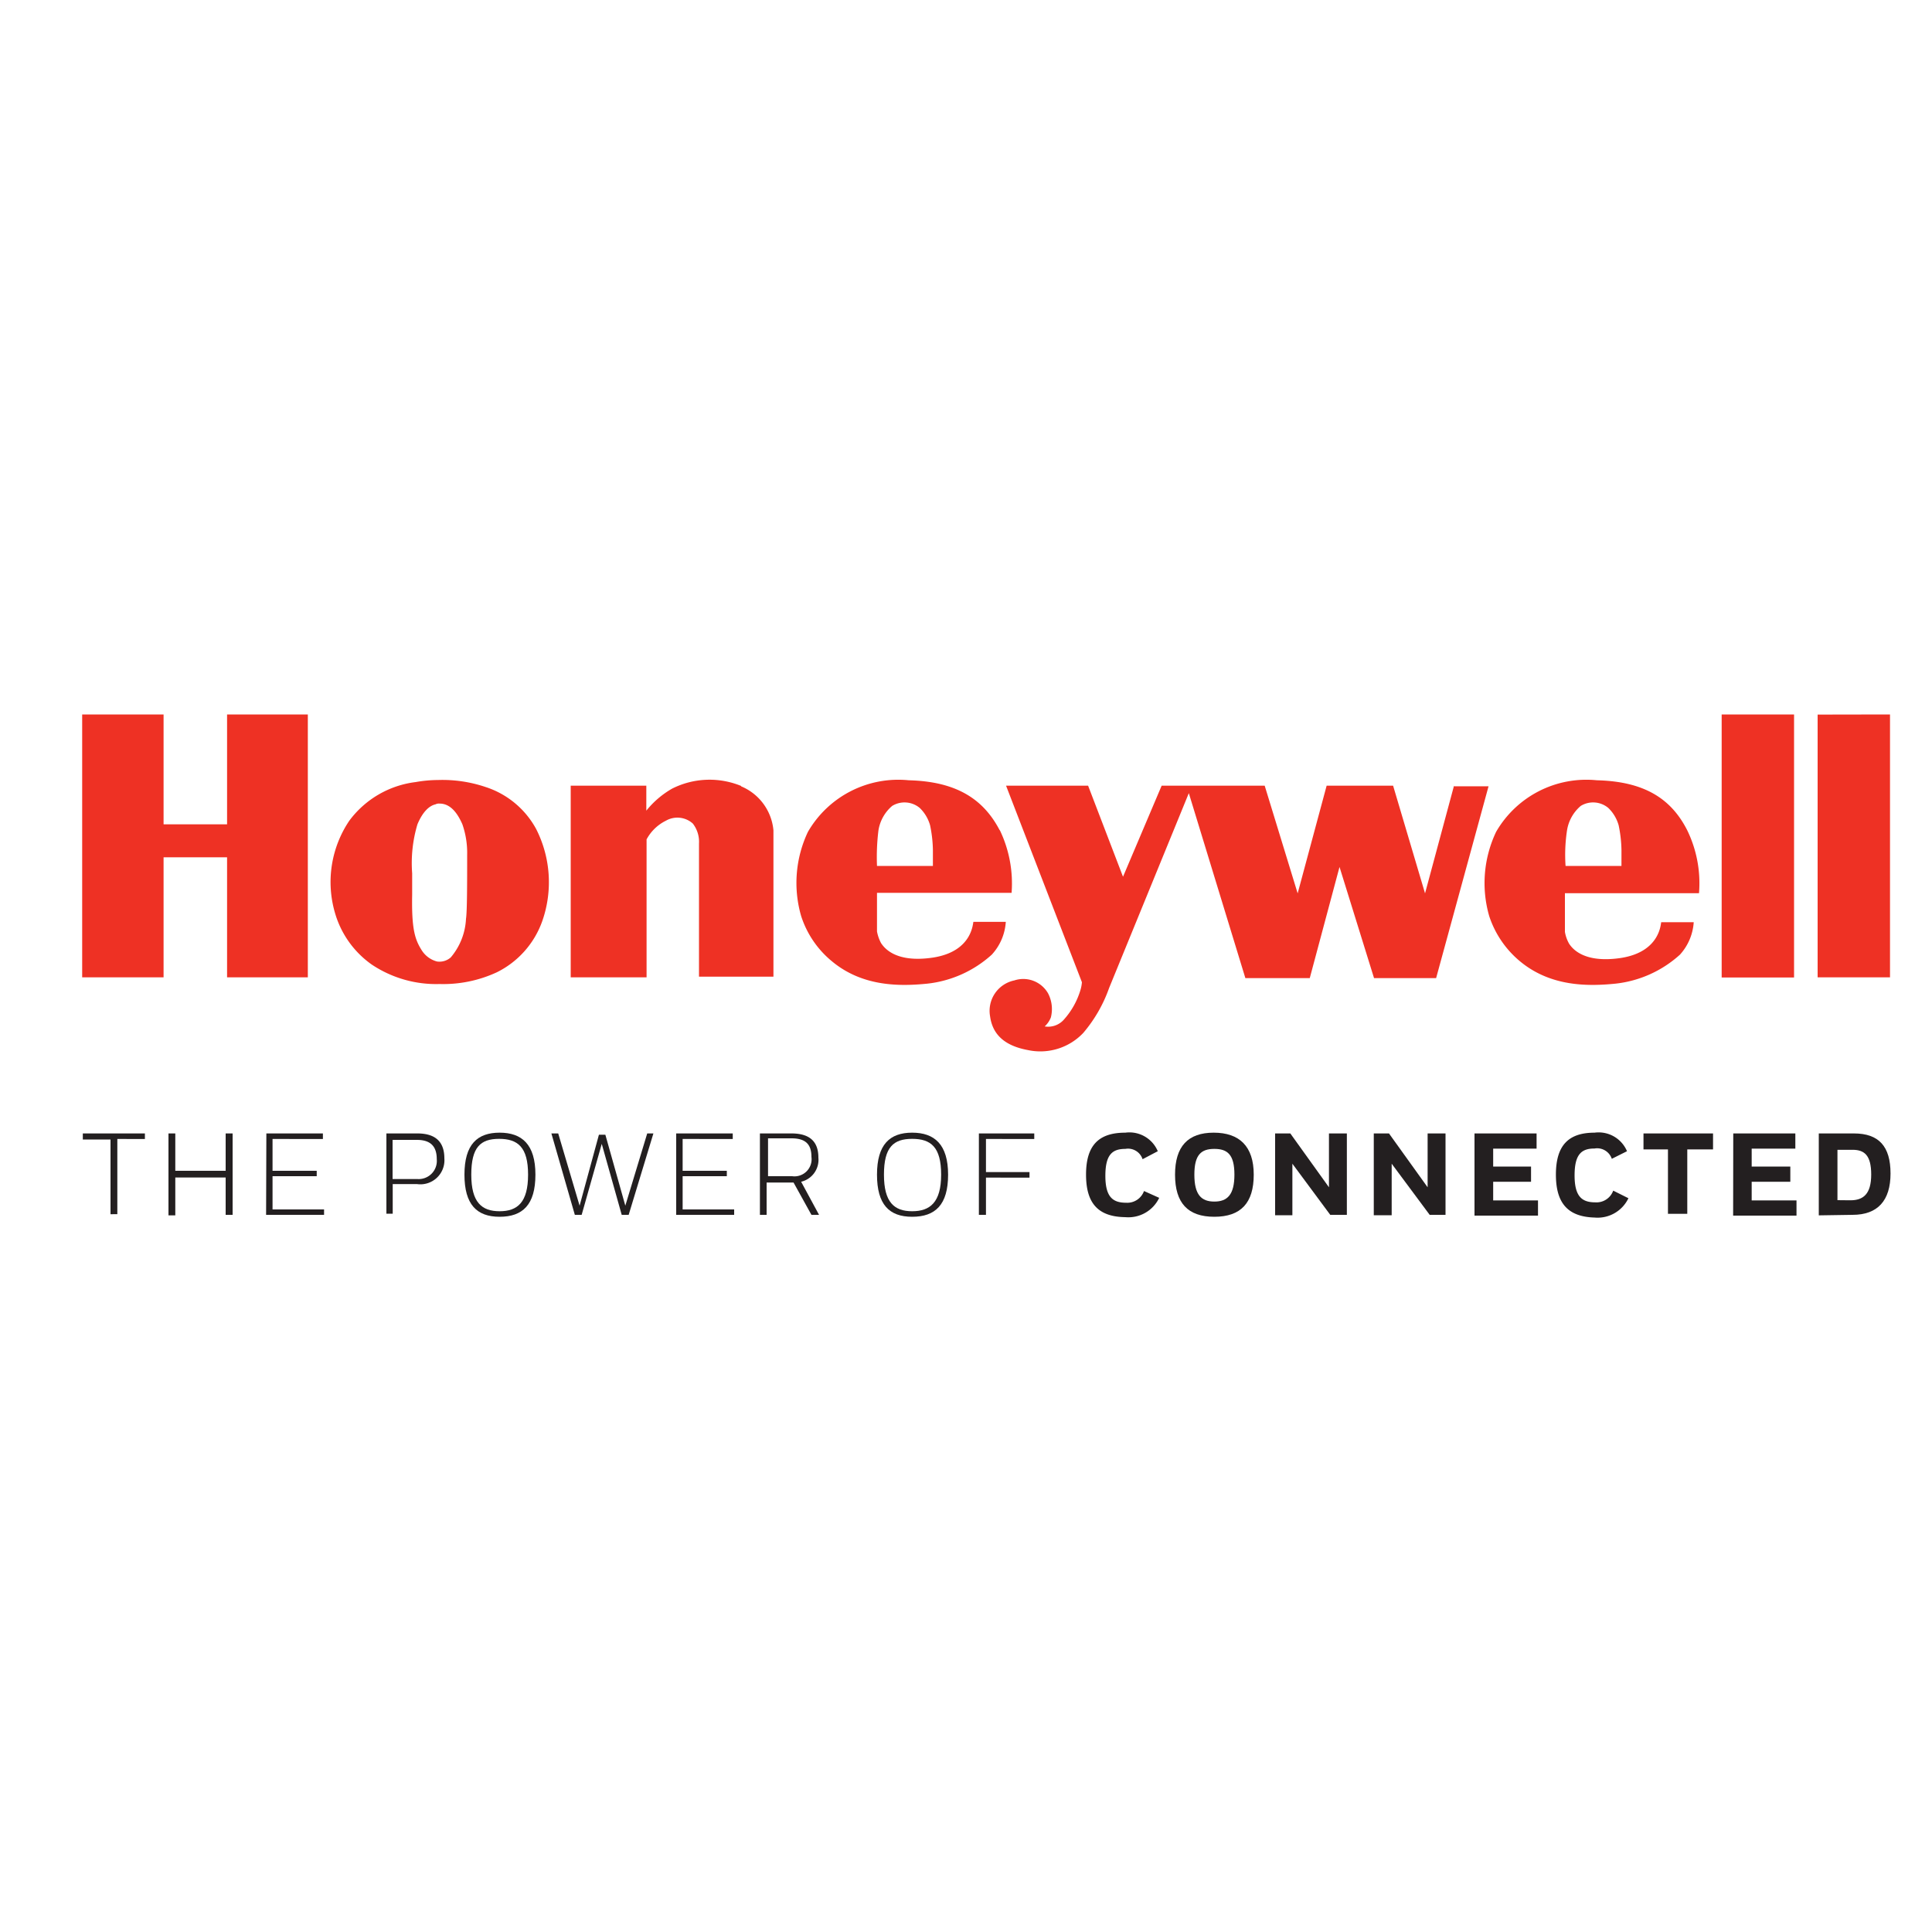 <svg xmlns="http://www.w3.org/2000/svg" id="Layer_1" data-name="Layer 1" viewBox="0 0 150 150"><defs><style>.cls-1{fill:#ee3124;}.cls-2{fill:#231f20;}</style></defs><title>Marcas</title><path class="cls-1" d="M17.63,55.47H23.9V75.88H17.63V66.56H12.7v9.32H6.38V55.47H12.7V64h4.93Zm24,8.9a9.12,9.12,0,0,1,.48,7.12,7.06,7.06,0,0,1-3.54,4,9.91,9.91,0,0,1-4.44.91,9,9,0,0,1-5.25-1.5A7.41,7.41,0,0,1,26,70.85a8.52,8.52,0,0,1,1.12-7.13,7.56,7.56,0,0,1,5.15-3A10.16,10.16,0,0,1,34,60.56a10.46,10.46,0,0,1,3.69.54A6.87,6.87,0,0,1,41.63,64.37Zm-5.36,2A6.75,6.75,0,0,0,35.9,64c-.33-.75-.86-1.61-1.77-1.61a.59.59,0,0,0-.32.06c-.49.11-1,.59-1.4,1.55A10.49,10.49,0,0,0,32,67.8v1.66c-.05,2.67.21,3.48.75,4.33a2,2,0,0,0,1.18.86A1.32,1.32,0,0,0,35,74.33a5,5,0,0,0,1.18-3C36.27,70.79,36.27,68.44,36.27,66.4Zm21.27-5.35a6.46,6.46,0,0,0-5.36.21,7.07,7.07,0,0,0-2,1.71V61H44.31V75.88H50.2V65.17a3.42,3.42,0,0,1,1.5-1.45,1.79,1.79,0,0,1,2.09.22,2.31,2.31,0,0,1,.48,1.55V75.83h5.78V64.47A4.1,4.1,0,0,0,57.54,61.05Zm20.08,3.42a9.57,9.57,0,0,1,.92,4.88H68.09v3a3.11,3.11,0,0,0,.32.91c.22.32,1.07,1.55,4,1.12,3.17-.48,3.11-2.78,3.17-2.78h2.51A4.14,4.14,0,0,1,77,74.12a8.89,8.89,0,0,1-5,2.25c-2.09.21-5,.26-7.39-1.72a7.52,7.52,0,0,1-2.41-3.53,9.25,9.25,0,0,1,.53-6.54,8.1,8.1,0,0,1,7.82-4C74.2,60.67,76.34,62,77.62,64.47ZM72.43,66a10,10,0,0,0-.22-1.93v0a3,3,0,0,0-.8-1.34,1.84,1.84,0,0,0-2.14-.16,3.13,3.13,0,0,0-1.07,1.92,16.94,16.94,0,0,0-.11,2.74h4.34ZM131,64.47a9.4,9.4,0,0,1,.91,4.88H121.5v3a2.82,2.82,0,0,0,.32.91c.21.32,1.07,1.55,4,1.12,3.16-.48,3.11-2.78,3.16-2.78h2.52a4.14,4.14,0,0,1-1.07,2.52,8.89,8.89,0,0,1-5,2.25c-2.09.21-5,.26-7.4-1.72a7.67,7.67,0,0,1-2.41-3.53,9.26,9.26,0,0,1,.54-6.54,8.09,8.09,0,0,1,7.82-4C127.66,60.67,129.75,62,131,64.47ZM125.89,66a10,10,0,0,0-.22-1.93v0a3,3,0,0,0-.8-1.34,1.84,1.84,0,0,0-2.14-.16,3.13,3.13,0,0,0-1.07,1.92,12.66,12.66,0,0,0-.11,2.74h4.34Zm-13-5-2.25,8.36L108.16,61H103l-2.25,8.36L98.19,61h-8l-3,7.07L84.48,61H78.11L84,76.26a2.85,2.85,0,0,1-.11.59,6,6,0,0,1-1.28,2.3,1.62,1.62,0,0,1-1.5.54,1.85,1.85,0,0,0,.48-.7,2.64,2.64,0,0,0-.22-1.87,2.22,2.22,0,0,0-2.62-1,2.41,2.41,0,0,0-1.88,2.79c.17,1.23.92,2.25,2.95,2.62a4.59,4.59,0,0,0,4.29-1.34,11.07,11.07,0,0,0,2-3.48L92.3,61.58l4.39,14.36h5L104,67.31l2.68,8.63h4.82l4.07-14.89h-2.67Zm20.78,14.89h5.62V55.47h-5.62Zm7.45-20.41V75.88h5.62V55.47Z"></path><path class="cls-2" d="M11.25,88v.43H9.11v5.84H8.58V88.47H6.43V88Z"></path><path class="cls-2" d="M17.52,91.42H13.61v2.94h-.53V88h.53v2.9h3.91V88h.54v6.32h-.54Z"></path><path class="cls-2" d="M20.68,88h4.39v.43H21.16v2.47h3.43v.42H21.16v2.58h4v.42h-4.5Z"></path><path class="cls-2" d="M30,88h2.41c1.45,0,2.09.7,2.09,1.93a1.87,1.87,0,0,1-2.14,2H30.49v2.3H30Zm.48.43v3.11h1.93A1.41,1.41,0,0,0,33.91,90c0-1-.48-1.5-1.55-1.5H30.43Z"></path><path class="cls-2" d="M36.06,91.2c0-2.35,1-3.26,2.73-3.26s2.78.91,2.78,3.26-1,3.27-2.78,3.27S36.06,93.51,36.06,91.2Zm.53,0c0,2.15.81,2.84,2.2,2.84S41,93.35,41,91.2s-.81-2.78-2.25-2.78S36.59,89.06,36.59,91.2Z"></path><path class="cls-2" d="M47,88.1l1.55,5.51L50.25,88h.48l-1.92,6.32h-.54l-1.55-5.51-1.56,5.51h-.53L42.81,88h.53L45,93.61,46.5,88.1Z"></path><path class="cls-2" d="M52.5,88h4.39v.43H53v2.47h3.43v.42H53v2.58h4v.42H52.5Z"></path><path class="cls-2" d="M59.09,88h2.36c1.44,0,2.09.65,2.09,1.88a1.75,1.75,0,0,1-1.34,1.87l1.39,2.57H63l-1.39-2.51H59.52v2.51H59V88Zm.54.43v2.89H61.5a1.33,1.33,0,0,0,1.5-1.5c0-1-.48-1.44-1.55-1.44H59.63Z"></path><path class="cls-2" d="M68.09,91.2c0-2.35,1-3.26,2.73-3.26s2.79.91,2.79,3.26-1,3.27-2.79,3.27S68.09,93.51,68.09,91.2Zm.54,0c0,2.15.8,2.84,2.19,2.84s2.25-.69,2.25-2.84-.8-2.78-2.25-2.78S68.63,89.06,68.63,91.2Z"></path><path class="cls-2" d="M76,88H80.3v.43H76.55V91h3.38v.43H76.55v2.89H76Z"></path><path class="cls-2" d="M84.32,91.2c0-2.3,1-3.26,3.05-3.26a2.39,2.39,0,0,1,2.52,1.44L88.71,90a1.19,1.19,0,0,0-1.34-.8c-1,0-1.55.43-1.55,2.09s.59,2.09,1.61,2.09a1.38,1.38,0,0,0,1.39-.91L90,93a2.65,2.65,0,0,1-2.63,1.5C85.28,94.47,84.32,93.45,84.32,91.2Z"></path><path class="cls-2" d="M91.23,91.2c0-2.19,1-3.26,3-3.26S97.34,89,97.34,91.2s-1,3.27-3.06,3.27S91.23,93.4,91.23,91.2Zm1.5,0c0,1.56.54,2.09,1.55,2.09s1.56-.53,1.56-2.09-.54-2-1.56-2S92.73,89.65,92.73,91.2Z"></path><path class="cls-2" d="M100.34,90.35l0,4H99V88h1.18l3,4.18,0-4.18h1.39v6.32h-1.29Z"></path><path class="cls-2" d="M108.05,90.35l0,4h-1.39V88h1.18l3,4.18,0-4.18h1.39v6.32H111Z"></path><path class="cls-2" d="M114.48,88h4.82v1.18h-3.37v1.39h2.94v1.18h-2.94v1.45h3.48v1.18h-4.93Z"></path><path class="cls-2" d="M120.8,91.2c0-2.3,1-3.26,3-3.26a2.39,2.39,0,0,1,2.52,1.44l-1.18.59a1.2,1.2,0,0,0-1.34-.8c-1,0-1.55.43-1.55,2.09s.59,2.09,1.61,2.09a1.38,1.38,0,0,0,1.39-.91l1.18.59a2.65,2.65,0,0,1-2.63,1.5C121.76,94.47,120.8,93.45,120.8,91.2Z"></path><path class="cls-2" d="M133,88v1.24H131v5h-1.5v-5H127.6V88Z"></path><path class="cls-2" d="M134.57,88h4.82v1.18H136v1.39h3v1.18h-3v1.45h3.48v1.18h-4.92Z"></path><path class="cls-2" d="M141.21,94.36V88h2.73c1.93,0,2.84,1,2.84,3.11s-1,3.21-2.95,3.21Zm2.46-1.17c1,0,1.61-.49,1.61-2s-.54-1.92-1.45-1.92h-1.17v3.91Z"></path></svg>